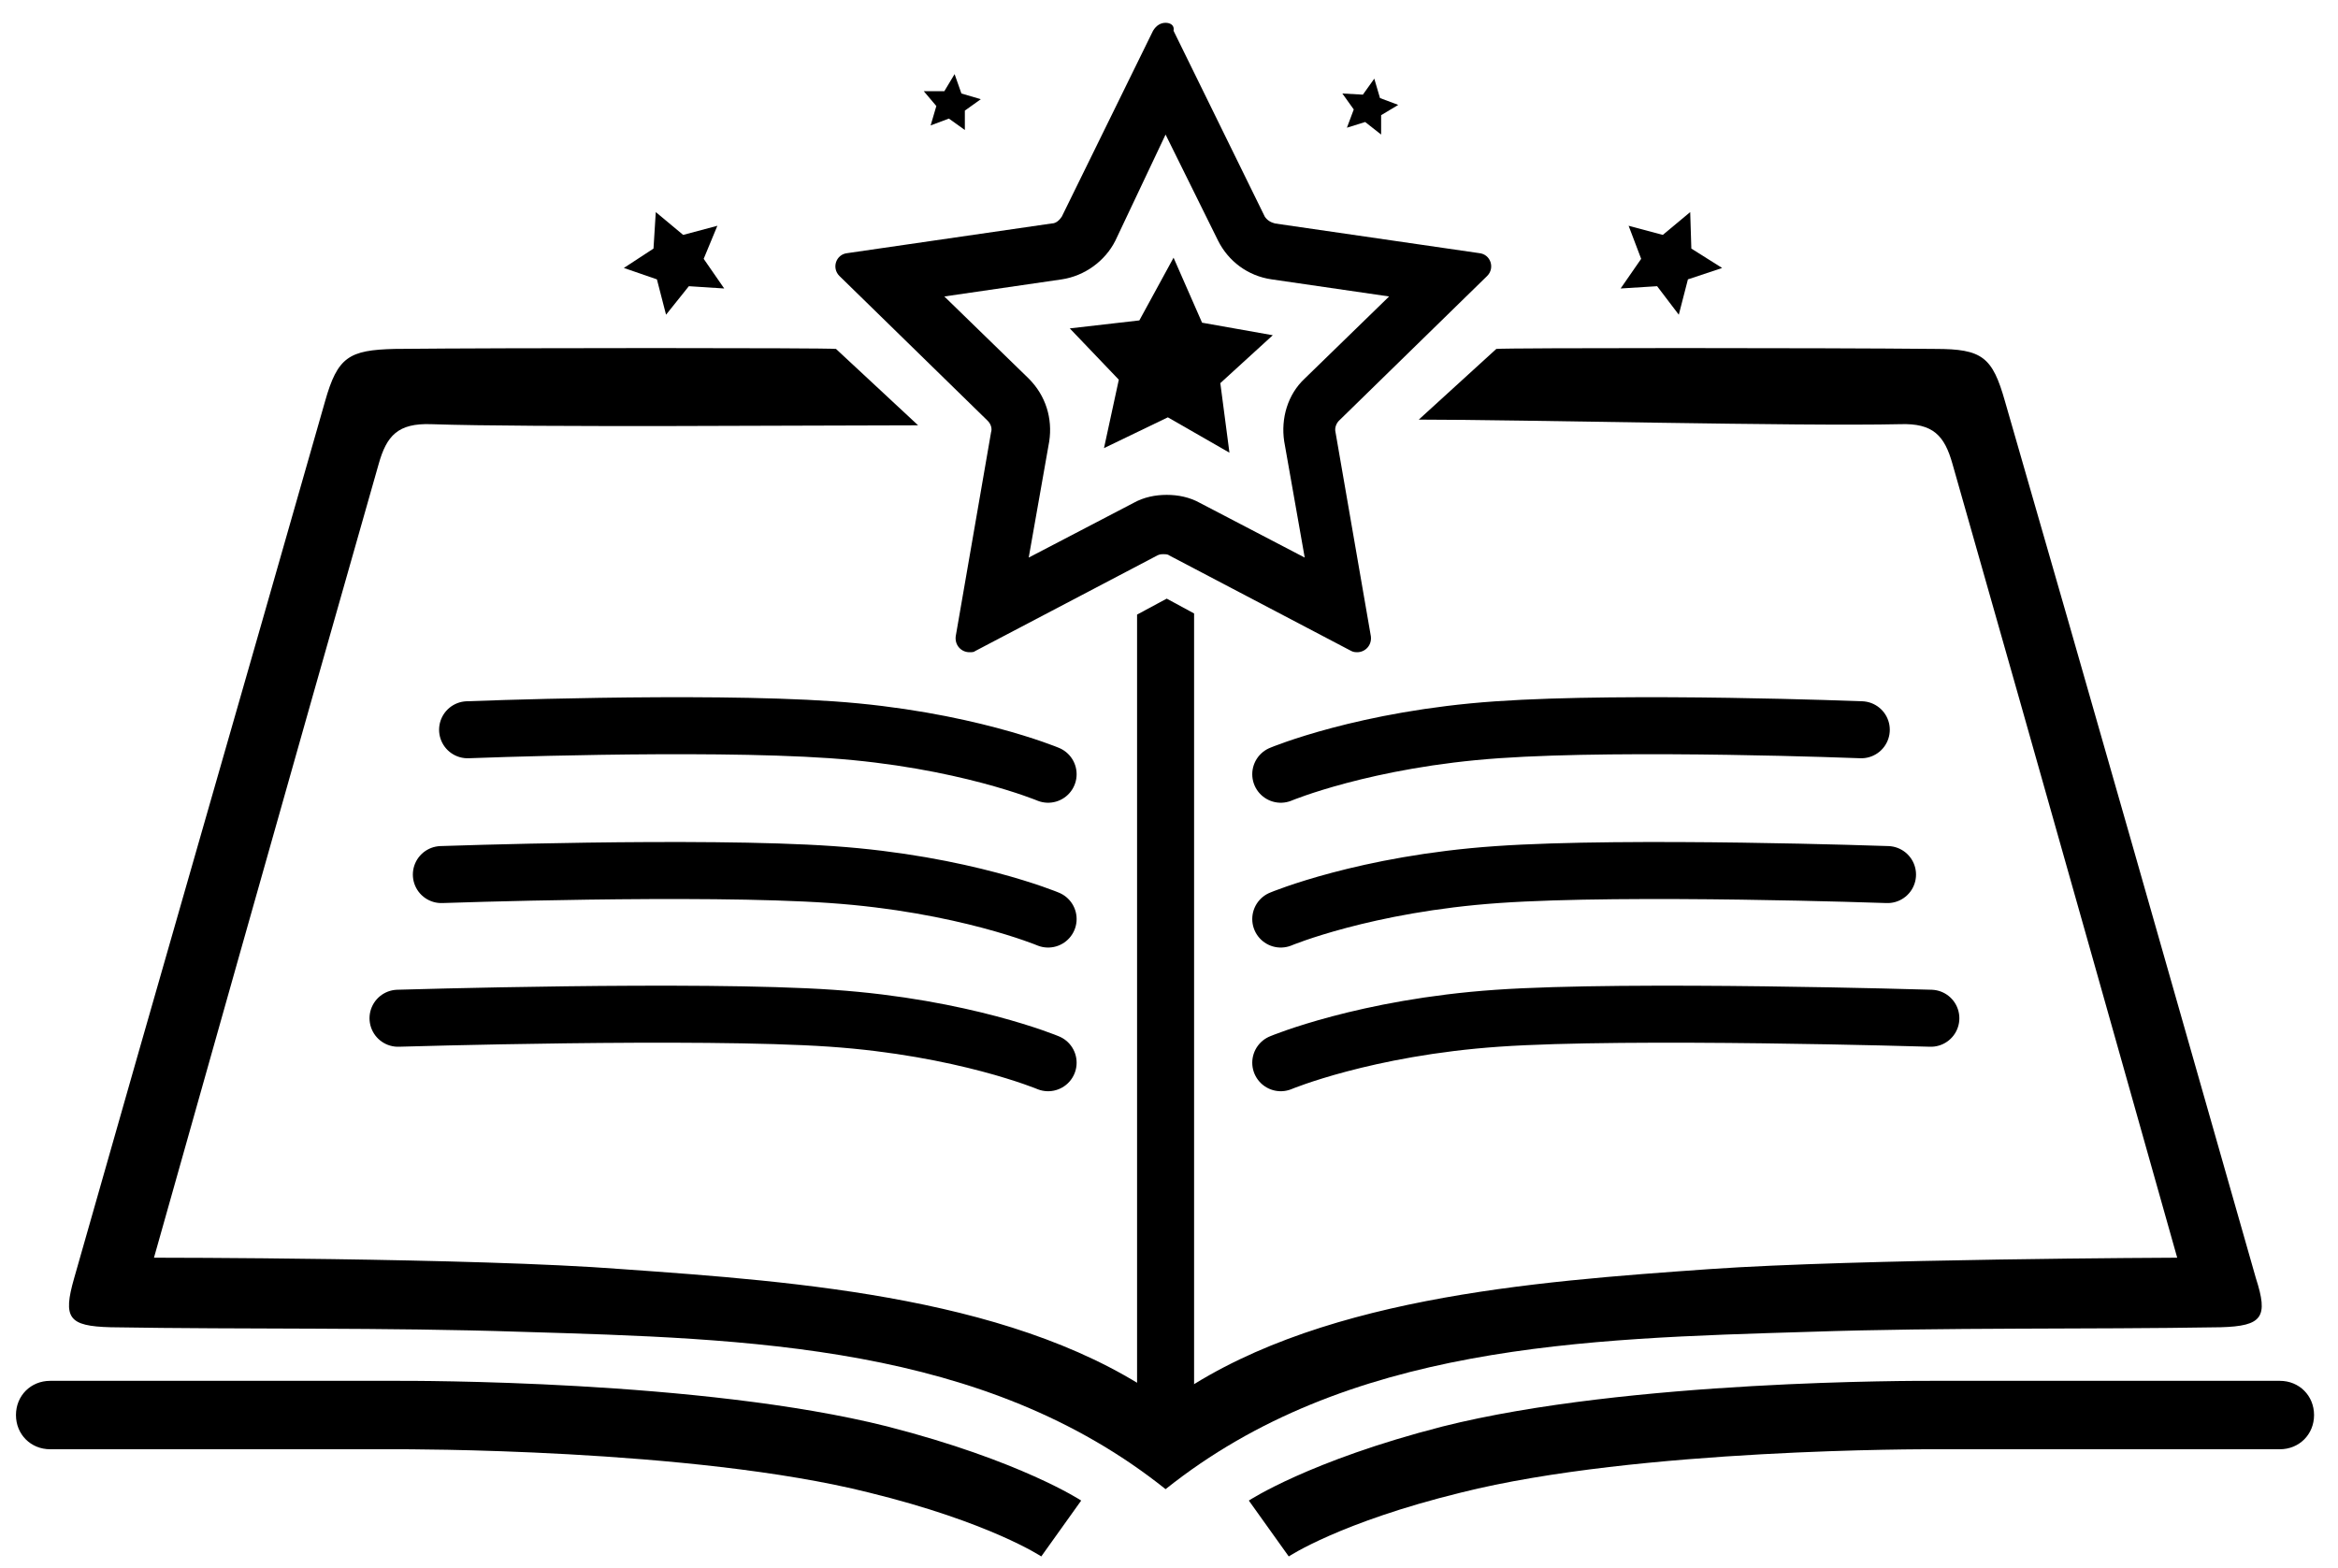 <?xml version="1.0" encoding="utf-8"?>
<!-- Generator: Adobe Illustrator 28.0.0, SVG Export Plug-In . SVG Version: 6.00 Build 0)  -->
<svg version="1.1" id="Layer_2_00000021120121021920384800000016959225502443246523_"
	 xmlns="http://www.w3.org/2000/svg" xmlns:xlink="http://www.w3.org/1999/xlink" x="0px" y="0px" viewBox="0 0 205 137.5"
	 style="enable-background:new 0 0 205 137.5;" xml:space="preserve">
<style type="text/css">
	.st0{fill:none;stroke:#000000;stroke-width:5;stroke-linecap:round;stroke-miterlimit:10;}
</style>
<polygon points="104.7,127.7 99.7,127.7 99.7,53.9 102.3,52.5 104.7,53.8 "/>
<path d="M194.7,116.4c-12,0.2-24,0-36,0.4c-19.9,0.6-40.6,1.1-56.5,13.8c-15.9-12.7-36.5-13.2-56.5-13.8c-12-0.4-24-0.2-36-0.4
	c-3.7-0.1-4.2-0.8-3.2-4.3c7.3-25.7,14.7-51.3,22-76.9c1.1-3.9,2.1-4.5,6.1-4.6c9.8-0.1,37.7-0.1,38.7,0l7.2,6.7
	c-8.9,0-33.9,0.2-42.7-0.1c-2.9-0.1-3.9,1-4.6,3.5c-6.4,22.4-19.7,69.6-19.7,69.6s28.1,0,41,1c15.5,1.1,35.2,2.5,47.8,11.7
	c12.6-9.2,32.1-10.6,47.6-11.7c12.9-0.9,41-1,41-1s-13.3-47.2-19.7-69.6c-0.7-2.5-1.7-3.6-4.6-3.5c-8.8,0.2-33.3-0.4-42.2-0.4
	l6.8-6.2c1-0.1,28.8-0.1,38.5,0c4.1,0,5,0.7,6.1,4.6c7.4,25.6,14.7,51.3,22,76.9C198.9,115.5,198.4,116.3,194.7,116.4z"/>
<path class="st0" d="M112.3,67.9c0,0,7.4-3.1,19-3.9c11.5-0.8,31.9,0,31.9,0"/>
<path class="st0" d="M112.3,80.6c0,0,7.4-3.1,19-3.9c11.5-0.8,34.2,0,34.2,0"/>
<path class="st0" d="M112.3,93.2c0,0,7.4-3.1,19-3.9c11.5-0.8,38,0,38,0"/>
<path class="st0" d="M91.9,67.9c0,0-7.4-3.1-19-3.9S41,64,41,64"/>
<path class="st0" d="M91.9,80.6c0,0-7.4-3.1-19-3.9c-11.5-0.8-34.2,0-34.2,0"/>
<path class="st0" d="M91.9,93.2c0,0-7.4-3.1-19-3.9s-38,0-38,0"/>
<g>
	<path d="M102.2,11.8l4.6,9.3c0.9,1.8,2.6,3.1,4.7,3.4l10.3,1.5l-7.4,7.2c-1.5,1.4-2.1,3.5-1.8,5.5l1.8,10.2l-9.2-4.8
		c-0.9-0.5-1.9-0.7-2.9-0.7s-2,0.2-2.9,0.7l-9.2,4.8L92,38.7c0.3-2-0.3-4-1.8-5.5L82.8,26l10.3-1.5c2-0.3,3.8-1.6,4.7-3.4
		L102.2,11.8 M102.2,2c-0.4,0-0.8,0.2-1.1,0.7l-8,16.3c-0.2,0.3-0.5,0.6-0.9,0.6l-17.9,2.6c-1,0.1-1.4,1.3-0.7,2l13,12.7
		c0.3,0.3,0.4,0.7,0.3,1l-3.1,17.9c-0.1,0.8,0.5,1.4,1.2,1.4c0.2,0,0.4,0,0.5-0.1l16-8.4c0.2-0.1,0.4-0.1,0.5-0.1s0.4,0,0.5,0.1
		l16,8.4c0.2,0.1,0.4,0.1,0.5,0.1c0.7,0,1.3-0.6,1.2-1.4l-3.1-17.9c-0.1-0.4,0.1-0.8,0.3-1l13-12.7c0.7-0.7,0.3-1.9-0.7-2l-17.9-2.6
		c-0.4-0.1-0.7-0.3-0.9-0.6l-8-16.3C103,2.2,102.6,2,102.2,2L102.2,2z"/>
</g>
<path d="M91.3,136.5c0,0-4.5-3-15.1-5.6c-15.5-3.9-41.1-3.8-41.4-3.8H4.4c-1.7,0-3-1.3-3-3s1.3-3,3-3h30.5c1.1,0,26.6-0.1,42.9,4
	c11.7,3,17,6.5,17,6.5L91.3,136.5z"/>
<path d="M109.5,131.6c0,0,5.3-3.5,17-6.5c16.3-4.1,41.8-4,42.9-4h30.5c1.7,0,3,1.3,3,3s-1.3,3-3,3h-30.4c-0.3,0-25.9-0.1-41.4,3.8
	c-10.6,2.6-15.1,5.6-15.1,5.6L109.5,131.6z"/>
<polygon points="63.5,25.3 60.4,25.1 58.4,27.6 57.6,24.5 54.7,23.5 57.3,21.8 57.5,18.6 59.9,20.6 62.9,19.8 61.7,22.7 "/>
<polygon points="142.1,25.3 145.3,25.1 147.2,27.6 148,24.5 151,23.5 148.3,21.8 148.2,18.6 145.8,20.6 142.8,19.8 143.9,22.7 "/>
<polygon points="96.8,39.3 102.4,36.6 107.8,39.7 107,33.6 111.6,29.4 105.4,28.3 102.9,22.6 99.9,28.1 93.8,28.8 98.1,33.3 "/>
<polygon points="117.7,8.2 118.7,9.6 118.1,11.2 119.7,10.7 121.1,11.8 121.1,10.1 122.6,9.2 121,8.6 120.5,6.9 119.5,8.3 "/>
<polygon points="84.6,11.4 84.6,9.7 86,8.7 84.3,8.2 83.7,6.5 82.8,8 81,8 82.1,9.3 81.6,11 83.2,10.4 "/>
</svg>
